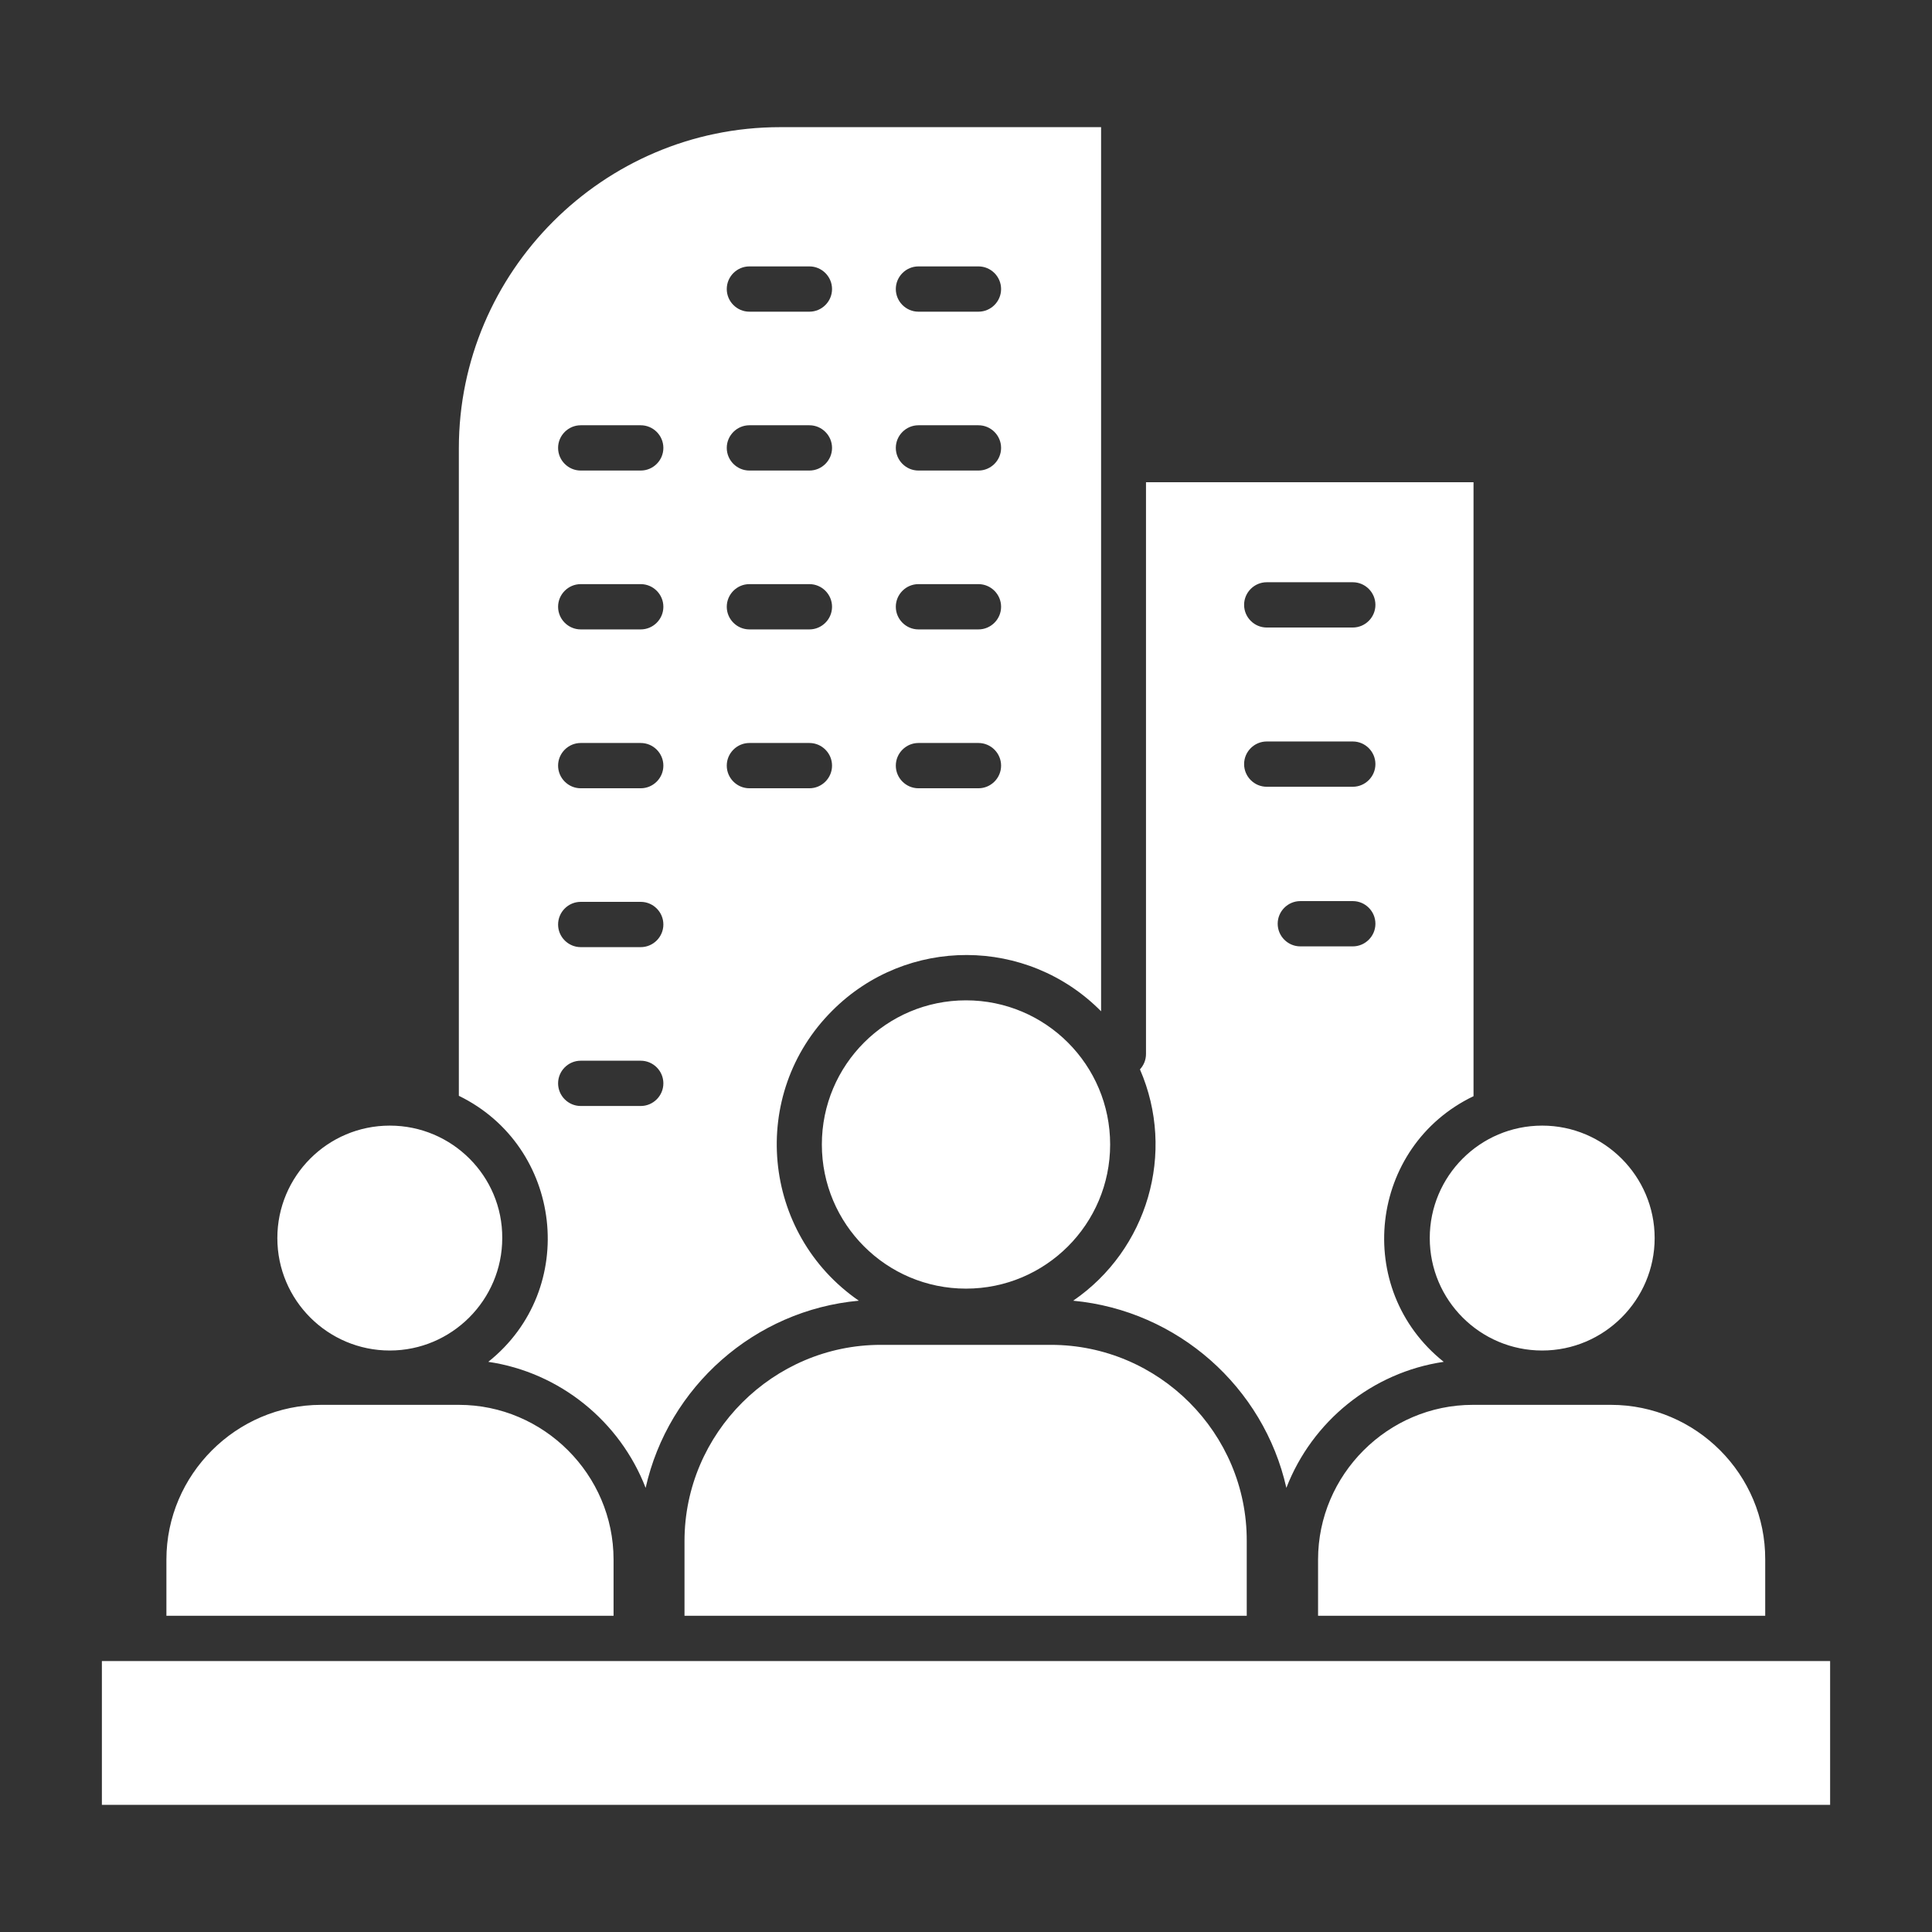<svg xmlns="http://www.w3.org/2000/svg" width="512" height="512" viewBox="0 0 512 512" fill="none"><rect x="0" y="0" width="512" height="512" fill="#333333" stroke="none"/><path d="M27 478.3H485V440.2H27V478.3ZM198.6 82.6C195.3 82.6 192.6 79.9 192.6 76.6C192.6 73.3 195.3 70.6 198.6 70.6H214.5C217.8 70.6 220.5 73.3 220.5 76.6C220.5 79.9 217.8 82.6 214.5 82.6H198.6ZM243.4 82.6C240.1 82.6 237.4 79.9 237.4 76.6C237.4 73.3 240.1 70.6 243.4 70.6H259.3C262.6 70.6 265.3 73.3 265.3 76.6C265.3 79.9 262.6 82.6 259.3 82.6H243.4ZM198.6 124.7C195.3 124.7 192.6 122 192.6 118.7C192.6 115.4 195.3 112.7 198.6 112.7H214.5C217.8 112.7 220.5 115.4 220.5 118.7C220.5 122 217.8 124.7 214.5 124.7H198.6ZM243.4 124.7C240.1 124.7 237.4 122 237.4 118.7C237.4 115.4 240.1 112.7 243.4 112.7H259.3C262.6 112.7 265.3 115.4 265.3 118.7C265.3 122 262.6 124.7 259.3 124.7H243.4ZM153.9 124.7C150.6 124.7 147.9 122 147.9 118.7C147.9 115.4 150.6 112.7 153.9 112.7H169.8C173.1 112.7 175.8 115.4 175.8 118.7C175.8 122 173.1 124.7 169.8 124.7H153.9ZM198.6 166.8C195.3 166.8 192.6 164.1 192.6 160.8C192.6 157.5 195.3 154.8 198.6 154.8H214.5C217.8 154.8 220.5 157.5 220.5 160.8C220.5 164.1 217.8 166.8 214.5 166.8H198.6ZM243.4 166.8C240.1 166.8 237.4 164.1 237.4 160.8C237.4 157.5 240.1 154.8 243.4 154.8H259.3C262.6 154.8 265.3 157.5 265.3 160.8C265.3 164.1 262.6 166.8 259.3 166.8H243.4ZM153.9 166.8C150.6 166.8 147.9 164.1 147.9 160.8C147.9 157.5 150.6 154.8 153.9 154.8H169.8C173.1 154.8 175.8 157.5 175.8 160.8C175.8 164.1 173.1 166.8 169.8 166.8H153.9ZM198.6 208.9C195.3 208.9 192.6 206.2 192.6 202.9C192.6 199.6 195.3 196.9 198.6 196.9H214.5C217.8 196.9 220.5 199.6 220.5 202.9C220.5 206.2 217.8 208.9 214.5 208.9H198.6ZM243.4 208.9C240.1 208.9 237.4 206.2 237.4 202.9C237.4 199.6 240.1 196.9 243.4 196.9H259.3C262.6 196.9 265.3 199.6 265.3 202.9C265.3 206.2 262.6 208.9 259.3 208.9H243.4ZM153.9 208.9C150.6 208.9 147.9 206.2 147.9 202.9C147.9 199.6 150.6 196.9 153.9 196.9H169.8C173.1 196.9 175.8 199.6 175.8 202.9C175.8 206.2 173.1 208.9 169.8 208.9H153.9ZM153.9 251C150.6 251 147.9 248.3 147.9 245C147.9 241.7 150.6 239 153.9 239H169.8C173.1 239 175.8 241.7 175.8 245C175.8 248.3 173.1 251 169.8 251H153.9ZM153.9 293.1C150.6 293.1 147.9 290.4 147.9 287.1C147.9 283.8 150.6 281.1 153.9 281.1H169.8C173.1 281.1 175.8 283.8 175.8 287.1C175.8 290.4 173.1 293.1 169.8 293.1H153.9ZM335.7 208.5C332.4 208.5 329.7 205.8 329.7 202.5C329.7 199.2 332.4 196.5 335.7 196.5H358.5C361.8 196.5 364.5 199.2 364.5 202.5C364.5 205.8 361.8 208.5 358.5 208.5H335.7ZM344.6 250.8C341.3 250.8 338.6 248.1 338.6 244.8C338.6 241.5 341.3 238.8 344.6 238.8H358.5C361.8 238.8 364.5 241.5 364.5 244.8C364.5 248.1 361.8 250.8 358.5 250.8H344.6ZM335.7 166.3C332.4 166.3 329.7 163.6 329.7 160.3C329.7 157 332.4 154.3 335.7 154.3H358.5C361.8 154.3 364.5 157 364.5 160.3C364.5 163.6 361.8 166.3 358.5 166.3H335.7ZM408.7 298.3C392.2 298.3 378.9 311.7 378.9 328.1C378.9 344.6 392.3 357.9 408.7 357.9C425.1 357.9 438.5 344.5 438.5 328.1C438.5 311.7 425.1 298.3 408.7 298.3ZM278.5 356.4H233.4C204.9 356.4 181.4 379.8 181.4 408.4V428.2H330.4V408.4C330.5 379.8 307.1 356.4 278.5 356.4ZM256 265.1C234.9 265.1 217.8 282.2 217.8 303.3C217.8 324.4 234.9 341.5 256 341.5C277.1 341.5 294.2 324.4 294.2 303.3C294.2 282.2 277.1 265.1 256 265.1ZM103.3 298.3C86.8 298.3 73.5 311.7 73.5 328.1C73.5 344.6 86.9 357.9 103.3 357.9C119.7 357.9 133.1 344.5 133.1 328.1C133.2 311.7 119.8 298.3 103.3 298.3ZM129.4 360.9C148.4 363.7 164.3 376.7 171.1 394.3C177.1 367.5 200 347.2 227.6 344.7C201.8 326.9 198.3 290 220.6 267.8C240.3 248.1 272.2 248.2 291.8 268V33.7H206.7C159.9 33.7 121.6 72 121.6 118.8V290.4C149.1 303.8 153.6 341.6 129.4 360.9ZM121.6 372.3H85.1C62.6 372.3 44.1 390.8 44.1 413.3V428.2H162.6V413.3C162.6 390.8 144.1 372.3 121.6 372.3ZM340.9 394.3C347.7 376.7 363.6 363.7 382.6 360.9C358.4 341.6 362.8 303.8 390.5 290.5V127.8H303.7V279.3C303.7 280.9 303.1 282.3 302.1 283.4C311.7 305.5 304.1 331.2 284.4 344.7C312.1 347.3 334.9 367.6 340.9 394.3ZM426.9 372.3H390.3C367.8 372.3 349.3 390.8 349.3 413.3V428.2H467.8V413.3C467.9 390.8 449.5 372.3 426.9 372.3Z" fill="white"></path></svg>